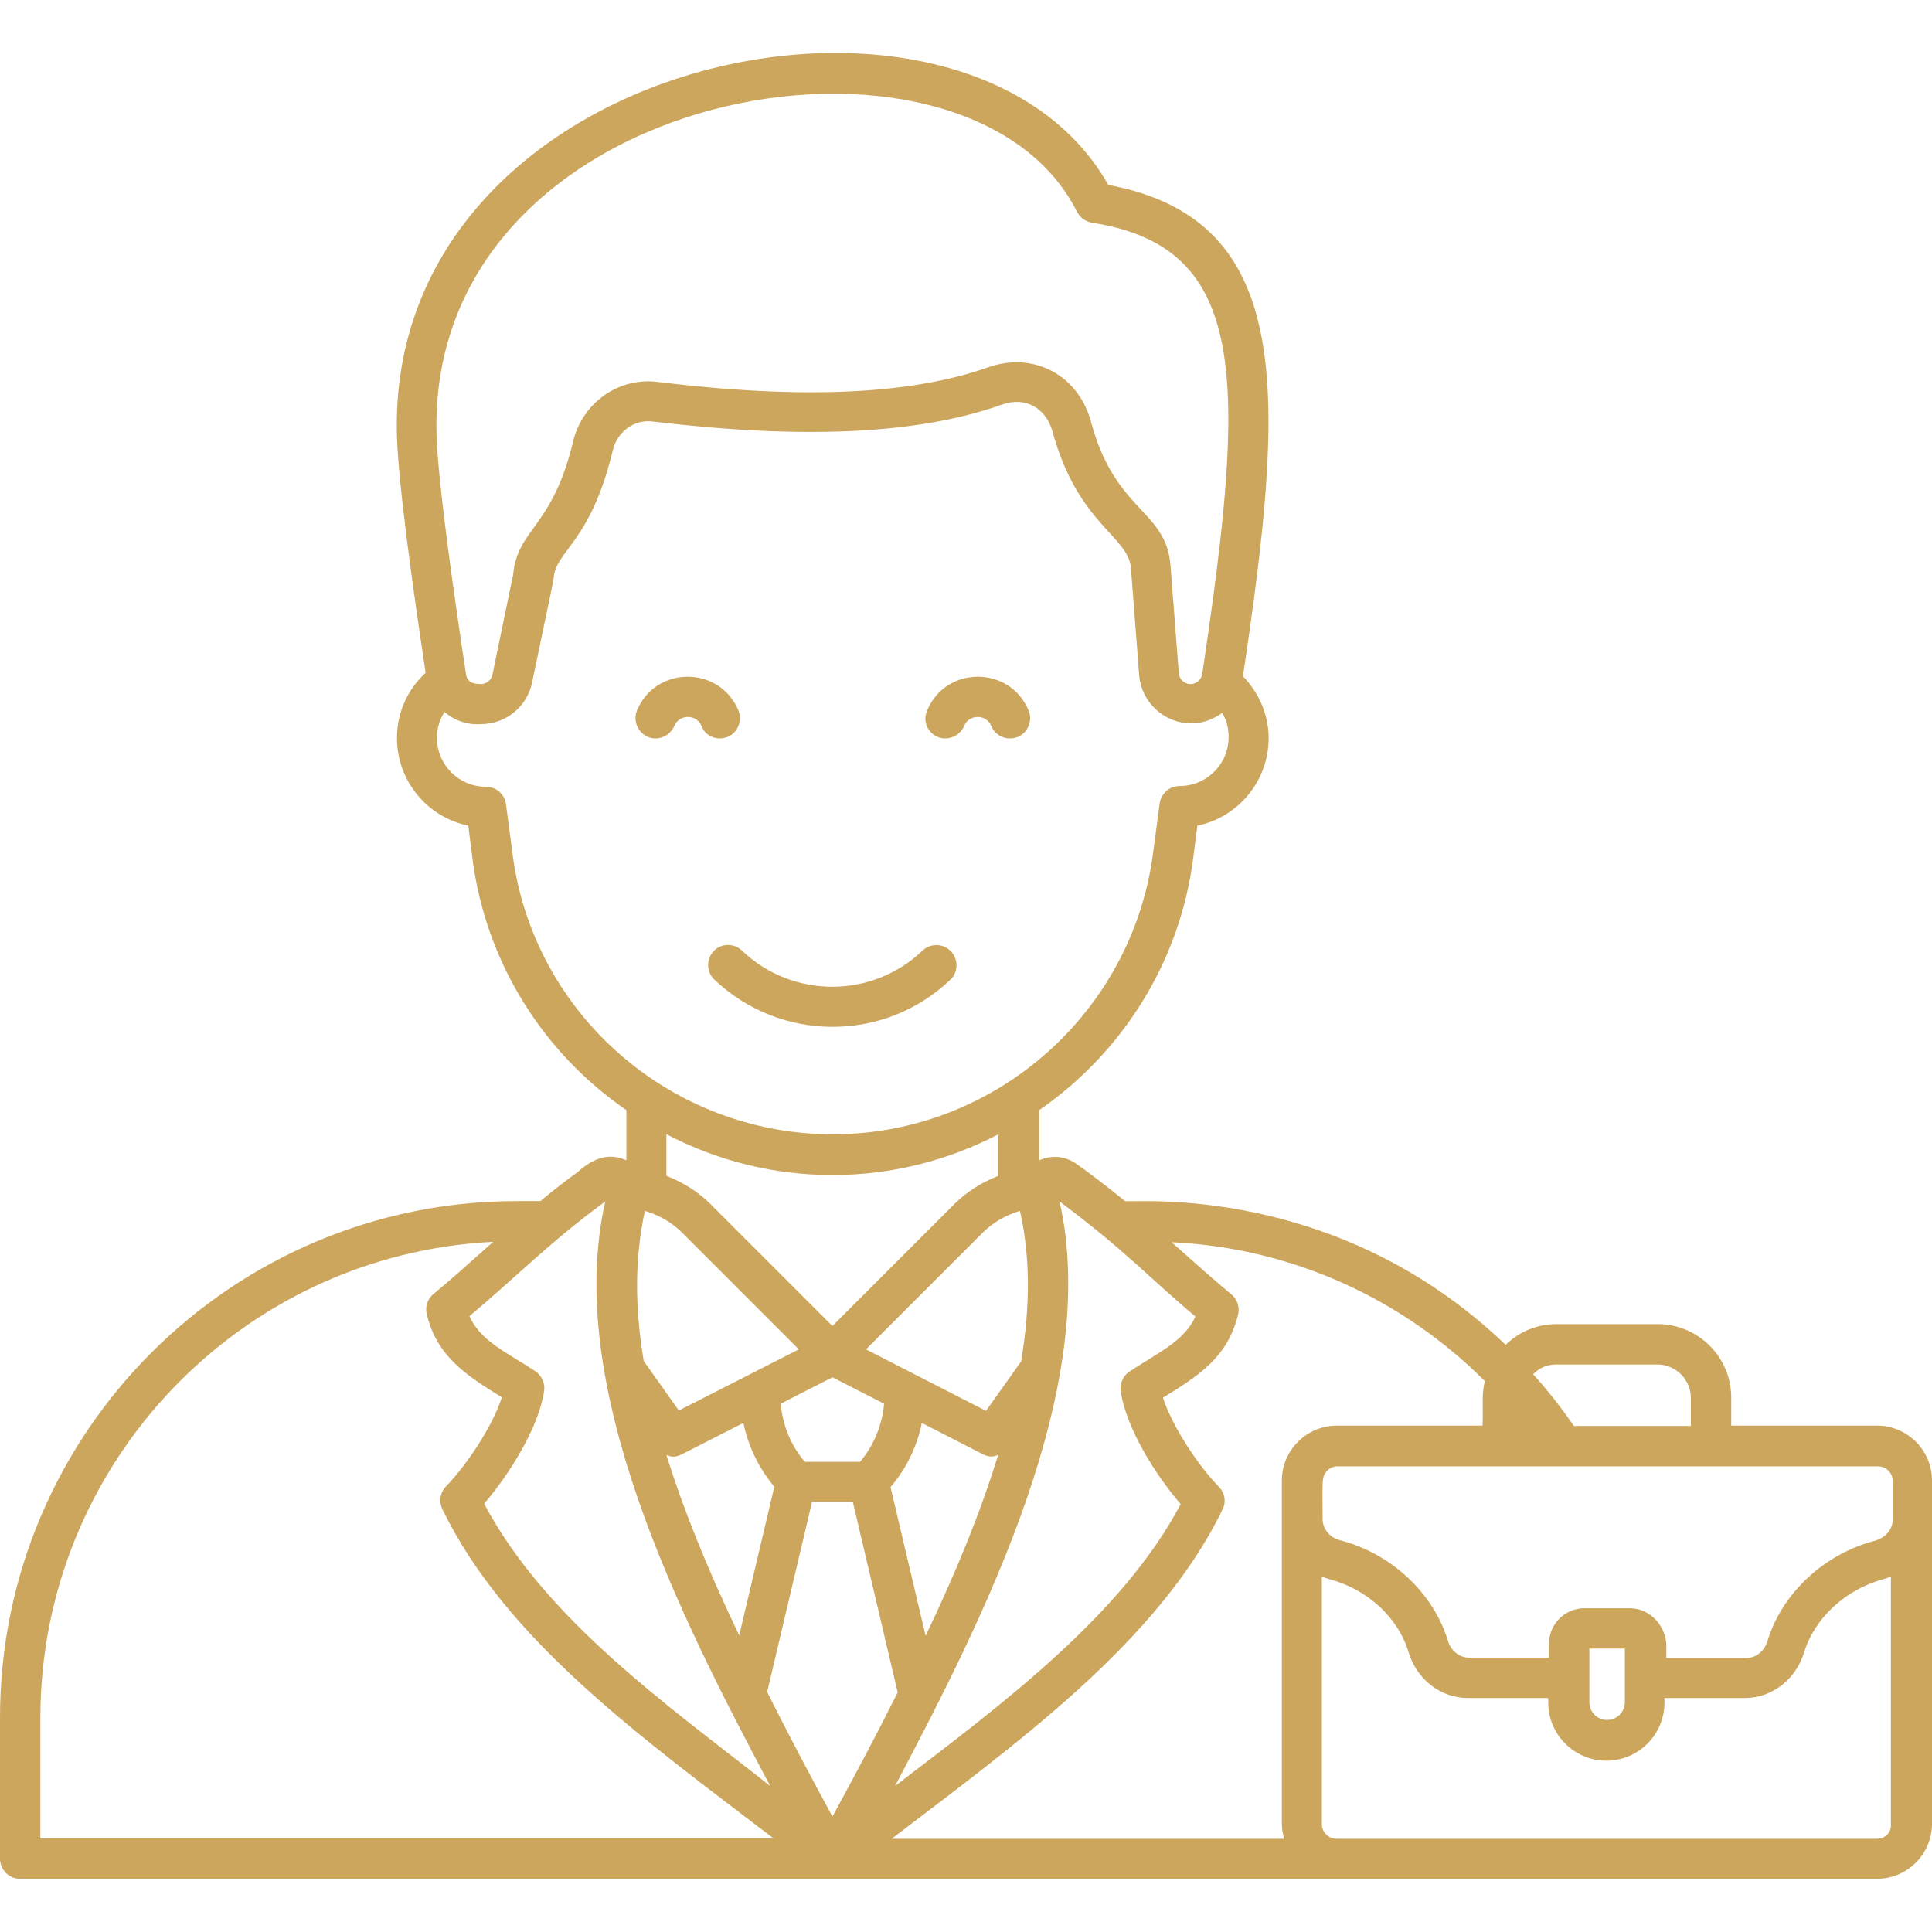 <?xml version="1.0" encoding="UTF-8"?> <svg xmlns="http://www.w3.org/2000/svg" width="110" height="110" viewBox="0 0 110 110" fill="none"><path d="M54.141 54.162C53.711 53.711 52.981 53.69 52.529 54.119C49.651 56.869 45.117 56.869 42.239 54.119C41.787 53.69 41.057 53.69 40.627 54.162C40.197 54.613 40.219 55.344 40.67 55.773C44.451 59.361 50.36 59.361 54.119 55.773C54.571 55.344 54.571 54.613 54.141 54.162Z" fill="#CCA65D"></path><path d="M53.389 41.959C53.969 42.195 54.635 41.916 54.892 41.336C55.172 40.648 56.16 40.648 56.439 41.336C56.676 41.916 57.342 42.195 57.943 41.959C58.523 41.723 58.803 41.035 58.566 40.455C57.492 37.877 53.84 37.898 52.787 40.455C52.529 41.035 52.787 41.701 53.389 41.959Z" fill="#CCA65D"></path><path d="M41.422 41.959C42.002 41.723 42.281 41.035 42.045 40.455C40.971 37.877 37.318 37.898 36.266 40.455C36.029 41.035 36.309 41.701 36.889 41.959C37.469 42.195 38.135 41.916 38.393 41.336C38.672 40.648 39.66 40.648 39.94 41.336C40.154 41.916 40.82 42.195 41.422 41.959Z" fill="#CCA65D"></path><path d="M106.863 81.168H98.57V79.578C98.57 77.258 96.68 75.389 94.381 75.389H88.623C87.484 75.389 86.475 75.84 85.723 76.57C76.076 67.311 64.582 68.492 64.045 68.385C62.906 67.439 61.682 66.537 61.273 66.258C60.693 65.85 59.92 65.721 59.168 66.064V63.207C63.852 59.963 67.16 54.85 67.934 48.877L68.17 47.008C70.49 46.535 72.231 44.473 72.231 42.023C72.231 40.648 71.65 39.424 70.769 38.5C73.154 22.494 73.799 12.525 63.1 10.527C55.043 -3.76 21.914 3.051 22.602 24.879C22.688 27.629 23.525 33.602 24.234 38.307C23.225 39.23 22.602 40.541 22.602 42.023C22.602 44.473 24.342 46.535 26.662 47.008L26.898 48.877C27.672 54.871 30.98 59.984 35.664 63.207V66.064C34.633 65.592 33.73 65.978 32.893 66.731C32.227 67.203 31.518 67.762 30.766 68.385H29.434C13.191 68.385 0 81.576 0 97.797V105.832C0 106.455 0.516 106.971 1.139 106.971H106.863C108.582 106.971 110 105.574 110 103.834C110 96.228 110 87.656 110 84.283C110 82.586 108.604 81.168 106.863 81.168ZM92.791 91.566H90.213C89.096 91.566 88.193 92.469 88.193 93.586V94.381H83.639C83.102 94.381 82.607 93.994 82.436 93.414C81.619 90.707 79.213 88.451 76.312 87.699C75.711 87.549 75.303 87.055 75.303 86.475C75.303 85.443 75.281 84.52 75.324 84.24C75.367 83.832 75.711 83.488 76.162 83.488H106.928C107.4 83.488 107.766 83.875 107.766 84.326V86.496C107.766 87.076 107.357 87.549 106.756 87.721C103.855 88.473 101.449 90.728 100.633 93.436C100.461 94.016 99.967 94.402 99.43 94.402H94.875V93.608C94.789 92.469 93.887 91.566 92.791 91.566ZM92.512 93.865V96.916C92.512 97.475 92.061 97.926 91.502 97.926C90.943 97.926 90.492 97.475 90.492 96.916V93.865H92.512ZM88.602 77.688H94.359C95.412 77.688 96.272 78.547 96.272 79.6V81.189H89.611C88.902 80.158 88.129 79.17 87.291 78.246C87.635 77.881 88.086 77.688 88.602 77.688ZM84.541 78.633C84.348 79.449 84.455 79.772 84.412 81.168H76.119C74.4 81.168 72.982 82.564 72.982 84.305V86.475V103.855C72.982 104.156 73.047 104.436 73.111 104.693H50.768C57.728 99.365 65.936 93.522 69.609 85.938C69.824 85.508 69.738 84.992 69.394 84.648C68.17 83.381 66.731 81.189 66.215 79.578C68.234 78.332 69.889 77.301 70.49 74.852C70.598 74.422 70.447 73.971 70.103 73.691C69.115 72.875 67.912 71.801 66.709 70.727C73.648 71.049 79.922 74.014 84.541 78.633ZM47.395 78.418L50.338 79.922C50.23 81.125 49.758 82.307 48.963 83.231H45.826C45.031 82.307 44.559 81.147 44.451 79.922L47.395 78.418ZM58.072 68.943C58.652 71.522 58.674 74.314 58.137 77.516L56.139 80.33L49.307 76.828L55.945 70.189C56.547 69.588 57.277 69.18 58.072 68.943ZM52.701 93.135L50.703 84.67C51.605 83.617 52.207 82.371 52.486 81.018L55.967 82.801C56.375 83.016 56.654 82.908 56.826 82.844C55.902 85.873 54.57 89.225 52.701 93.135ZM38.65 80.309L36.652 77.494C36.115 74.314 36.158 71.522 36.717 68.943C37.512 69.18 38.242 69.588 38.844 70.189L45.482 76.828L38.65 80.309ZM38.822 82.801L42.324 81.018C42.603 82.35 43.205 83.596 44.086 84.648L42.088 93.113C40.219 89.203 38.887 85.873 37.941 82.844C38.178 82.93 38.414 83.016 38.822 82.801ZM46.234 85.508H48.555L51.111 96.358C49.908 98.764 48.619 101.191 47.395 103.426C46.17 101.17 44.881 98.742 43.678 96.336L46.234 85.508ZM60.328 68.406C64.217 71.328 65.184 72.531 68.062 74.959C67.418 76.377 65.914 77.022 64.303 78.096C63.938 78.332 63.744 78.783 63.809 79.234C64.109 81.233 65.699 83.875 67.225 85.637C63.873 91.975 57.062 97.023 50.961 101.686C56.074 91.996 62.691 78.934 60.328 68.406ZM61.316 12.053C61.488 12.375 61.789 12.611 62.154 12.676C71.135 14.072 70.963 21.592 68.449 38.371C68.406 38.693 68.106 38.951 67.783 38.951C67.439 38.951 67.139 38.672 67.117 38.328L66.644 32.205C66.387 28.983 63.508 29.197 62.111 23.998C61.402 21.377 58.867 20.002 56.289 20.904C51.863 22.473 45.676 22.752 37.404 21.742C35.213 21.484 33.172 22.924 32.635 25.115C31.475 30.035 29.455 30.1 29.219 32.699L28.037 38.414C27.973 38.715 27.693 38.951 27.371 38.951C27.264 38.908 26.641 39.037 26.533 38.393C25.953 34.547 24.943 27.65 24.857 24.793C24.256 4.791 55.065 -0.387 61.316 12.053ZM29.176 48.576L28.811 45.805C28.746 45.225 28.252 44.795 27.672 44.795C26.125 44.795 24.879 43.549 24.879 42.002C24.879 41.465 25.029 40.971 25.309 40.541C26.275 41.358 27.285 41.228 27.393 41.228C28.789 41.228 30.014 40.24 30.293 38.865C31.518 32.978 31.518 33.065 31.518 32.936C31.646 31.303 33.623 30.938 34.891 25.631C35.148 24.578 36.115 23.869 37.147 23.998C45.762 25.029 52.293 24.729 57.062 23.031C58.395 22.559 59.555 23.246 59.92 24.557C61.359 29.842 64.238 30.508 64.389 32.334L64.861 38.457C64.99 39.983 66.279 41.186 67.826 41.186C68.492 41.186 69.094 40.949 69.588 40.584C69.824 40.992 69.953 41.443 69.953 41.959C69.953 43.506 68.707 44.752 67.16 44.752C66.58 44.752 66.107 45.182 66.022 45.762L65.656 48.533C64.475 57.686 56.633 64.582 47.416 64.582C38.199 64.582 30.336 57.728 29.176 48.576ZM47.395 66.902C50.789 66.902 53.99 66.064 56.848 64.582V66.945C55.924 67.311 55.065 67.826 54.334 68.557L47.395 75.496L40.455 68.557C39.725 67.826 38.865 67.311 37.941 66.945V64.582C40.799 66.064 44 66.902 47.395 66.902ZM34.461 68.406C32.076 78.934 38.693 91.975 43.85 101.686C38.199 97.217 31.109 92.297 27.564 85.615C29.09 83.832 30.68 81.211 30.98 79.213C31.045 78.762 30.852 78.332 30.486 78.074C28.896 77.022 27.371 76.377 26.727 74.938C29.348 72.746 31.238 70.77 34.461 68.406ZM2.299 97.797C2.299 83.295 13.75 71.414 28.08 70.705C26.727 71.908 25.609 72.918 24.686 73.67C24.342 73.949 24.191 74.4 24.299 74.83C24.879 77.236 26.555 78.311 28.574 79.557C28.059 81.168 26.619 83.359 25.395 84.627C25.051 84.971 24.986 85.486 25.18 85.916C28.811 93.393 36.502 98.914 44.043 104.672H2.299V97.797ZM106.863 104.693C103.533 104.693 79.643 104.693 76.098 104.693C75.625 104.693 75.26 104.307 75.26 103.855V89.762C75.41 89.826 75.539 89.869 75.689 89.912C77.838 90.471 79.621 92.103 80.201 94.08C80.674 95.627 82.027 96.68 83.596 96.68H88.15V96.938C88.15 98.764 89.633 100.246 91.459 100.246C93.285 100.246 94.768 98.764 94.768 96.938V96.68H99.322C100.891 96.68 102.244 95.627 102.717 94.08C103.318 92.125 105.08 90.492 107.229 89.912C107.379 89.869 107.529 89.826 107.658 89.762V103.855C107.701 104.328 107.336 104.693 106.863 104.693Z" fill="#CCA65D"></path></svg> 
